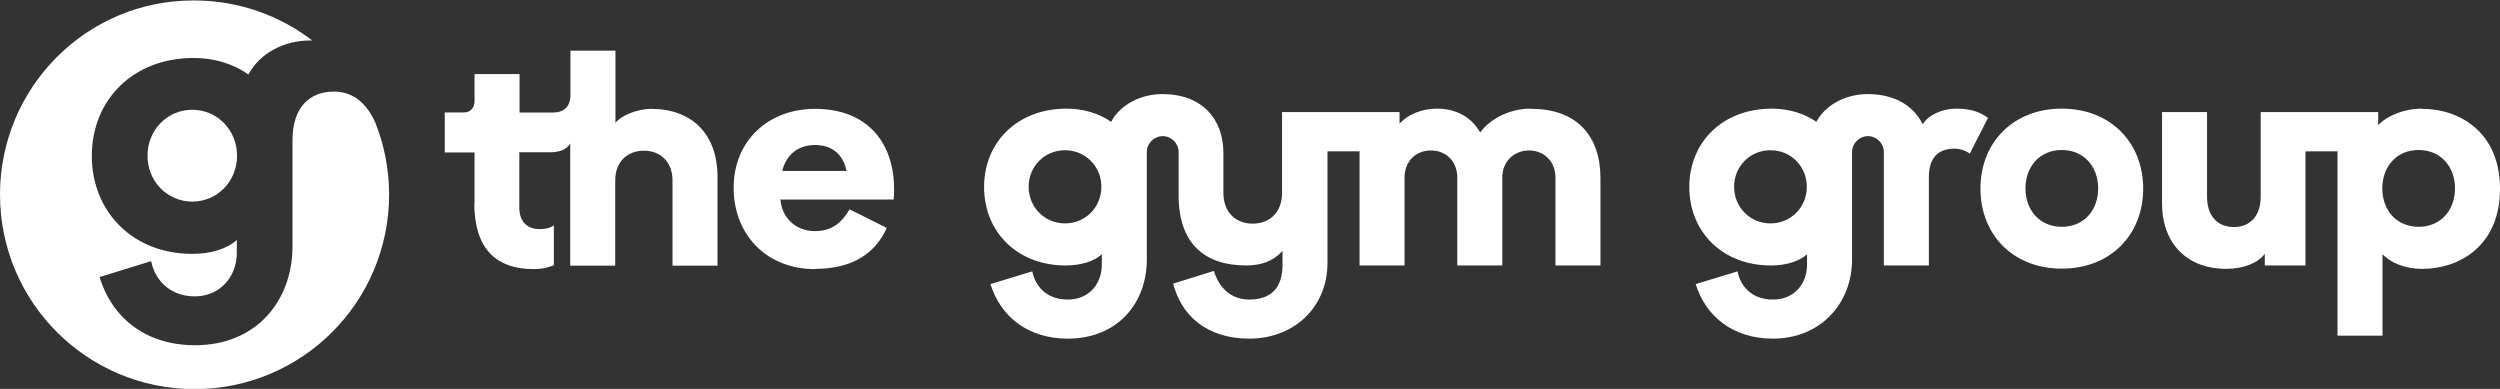 <?xml version="1.0" encoding="UTF-8"?>
<svg id="Layer_2" data-name="Layer 2" xmlns="http://www.w3.org/2000/svg" viewBox="0 0 110 17.11">
  <rect x="0" y="0" width="110" height="17.11" fill="#333333" stroke="none"/>
  <defs>
    <style>
      .cls-1 {
        fill: #fff;
        stroke-width: 0px;
      }
    </style>
  </defs>
  <g id="Layer_1-2" data-name="Layer 1">
    <g>
      <g>
        <g>
          <path class="cls-1" d="M35.86,6.38c.84,0,1.26.51,1.39,1.14h-2.83c.15-.64.63-1.14,1.45-1.14M35.86,11.83c1.69,0,2.66-.71,3.16-1.8l-1.64-.82c-.34.6-.8.96-1.52.96-.86,0-1.46-.6-1.52-1.39h4.98c.02-.15.02-.3.02-.45,0-2.04-1.16-3.54-3.48-3.54-2.07,0-3.58,1.42-3.58,3.47s1.43,3.58,3.58,3.58M20.87,8.95c0,1.89.87,2.89,2.61,2.89.36,0,.63-.06.89-.17v-1.76c-.17.13-.38.17-.63.17-.55,0-.89-.34-.89-.94v-2.44h1.35c.44,0,.74-.13.89-.39v5.38h1.98v-3.75c0-.84.55-1.31,1.26-1.31s1.26.47,1.26,1.31v3.75h1.98v-3.9c0-1.95-1.18-3-2.91-3-.63,0-1.35.3-1.58.62v-3.18h-1.98v1.95c0,.49-.27.77-.76.77h-1.48v-1.69h-1.98v1.18c0,.3-.17.51-.49.51h-.82v1.76h1.31v2.25Z"/>
          <g>
            <path class="cls-1" d="M106.42,9.98c-.97,0-1.6-.73-1.6-1.69s.63-1.69,1.6-1.69,1.6.73,1.6,1.69-.63,1.69-1.6,1.69M90.72,9.98c-.97,0-1.6-.73-1.6-1.69s.63-1.69,1.6-1.69,1.6.73,1.6,1.69-.63,1.69-1.6,1.69M77.9,9.83c-.89,0-1.6-.71-1.6-1.61s.7-1.61,1.6-1.61,1.6.71,1.6,1.61-.7,1.61-1.6,1.61M106.58,4.78c-.82,0-1.56.32-1.94.73v-.58h-5.17v3.73c0,.86-.48,1.33-1.18,1.33s-1.18-.47-1.18-1.33v-3.73h-1.98v4.01c0,1.87,1.2,2.89,2.81,2.89.78,0,1.41-.26,1.71-.66v.51h1.79v-5.02h1.41v8.11h1.98v-3.58c.34.34.93.64,1.75.64,1.65,0,3.42-1.03,3.42-3.52s-1.77-3.52-3.42-3.52M90.72,4.78c-2.15,0-3.58,1.5-3.58,3.52s1.43,3.52,3.58,3.52,3.58-1.5,3.58-3.52-1.43-3.52-3.58-3.52M86.06,4.78c-.59,0-1.22.28-1.46.69-.4-.81-1.22-1.33-2.42-1.33-.97,0-1.86.47-2.26,1.22-.53-.37-1.22-.58-1.96-.58-2.15,0-3.63,1.46-3.63,3.45s1.48,3.45,3.58,3.45c.67,0,1.24-.17,1.6-.49v.45c0,.84-.55,1.54-1.5,1.54s-1.43-.6-1.56-1.24l-1.84.56c.44,1.42,1.64,2.4,3.4,2.4,2.09,0,3.48-1.55,3.48-3.48v-4.74c0-.37.32-.69.7-.69s.7.32.7.69v5h1.98v-3.9c0-.84.42-1.24,1.12-1.24.25,0,.51.09.68.22l.8-1.57c-.34-.26-.74-.41-1.41-.41"/>
            <path class="cls-1" d="M67.34,4.78c-.97,0-1.84.51-2.21,1.05-.38-.67-1.05-1.05-1.9-1.05-.67,0-1.29.26-1.65.66v-.51h-5.17v3.56c0,.84-.53,1.35-1.29,1.35s-1.29-.51-1.29-1.35v-1.76c0-1.48-.93-2.59-2.68-2.59-.97,0-1.86.47-2.26,1.22-.53-.37-1.22-.58-1.96-.58-2.15,0-3.63,1.46-3.63,3.45s1.48,3.45,3.58,3.45c.67,0,1.24-.17,1.6-.49v.45c0,.84-.55,1.54-1.5,1.54s-1.43-.6-1.56-1.24l-1.84.56c.44,1.42,1.64,2.4,3.4,2.4,2.19,0,3.48-1.56,3.48-3.48v-4.74c0-.37.32-.69.7-.69s.7.32.7.69v1.93c0,2.1,1.14,3.07,2.97,3.07.72,0,1.22-.22,1.6-.64v.62c0,1.01-.51,1.52-1.46,1.52-.86,0-1.35-.58-1.56-1.26l-1.79.56c.34,1.35,1.43,2.42,3.35,2.42s3.44-1.33,3.44-3.35v-4.89h1.41v5.02h1.98v-3.88c0-.66.46-1.18,1.16-1.18s1.16.52,1.16,1.18v3.88h1.98v-3.88c0-.66.49-1.18,1.18-1.18s1.16.52,1.16,1.18v3.88h1.98v-3.84c0-1.87-1.05-3.05-3.04-3.05ZM46.86,9.83c-.89,0-1.6-.71-1.6-1.61s.7-1.61,1.6-1.61,1.6.71,1.6,1.61-.7,1.61-1.6,1.61Z"/>
          </g>
        </g>
        <path class="cls-1" d="M7.17.11s-.02,0-.04,0c.01,0,.02,0,.04,0Z"/>
      </g>
      <g>
        <path class="cls-1" d="M16.53,5.43c-.38-.86-.96-1.4-1.85-1.4-1.06,0-1.81.7-1.81,2.13v4.67c0,2.41-1.59,4.36-4.29,4.36-2.18,0-3.66-1.22-4.2-3l2.27-.7c.16.8.8,1.55,1.92,1.55s1.85-.87,1.85-1.92v-.56c-.45.4-1.15.61-1.97.61-2.58,0-4.41-1.83-4.41-4.31s1.83-4.31,4.48-4.31c.91,0,1.76.26,2.41.73.49-.94,1.59-1.52,2.79-1.5,0,0,.01,0,.02,0-1.44-1.1-3.24-1.76-5.2-1.76C3.83,0,0,3.83,0,8.56s3.83,8.56,8.56,8.56,8.56-3.83,8.56-8.56c0-1.1-.21-2.16-.59-3.12ZM0,8.56H0s0,0,0,.01c0,0,0,0,0-.01Z"/>
        <path class="cls-1" d="M6.49,6.85c0,1.13.87,2.02,1.97,2.02s1.97-.89,1.97-2.02-.87-2.02-1.97-2.02-1.97.89-1.97,2.02Z"/>
      </g>
    </g>
  </g>
</svg>